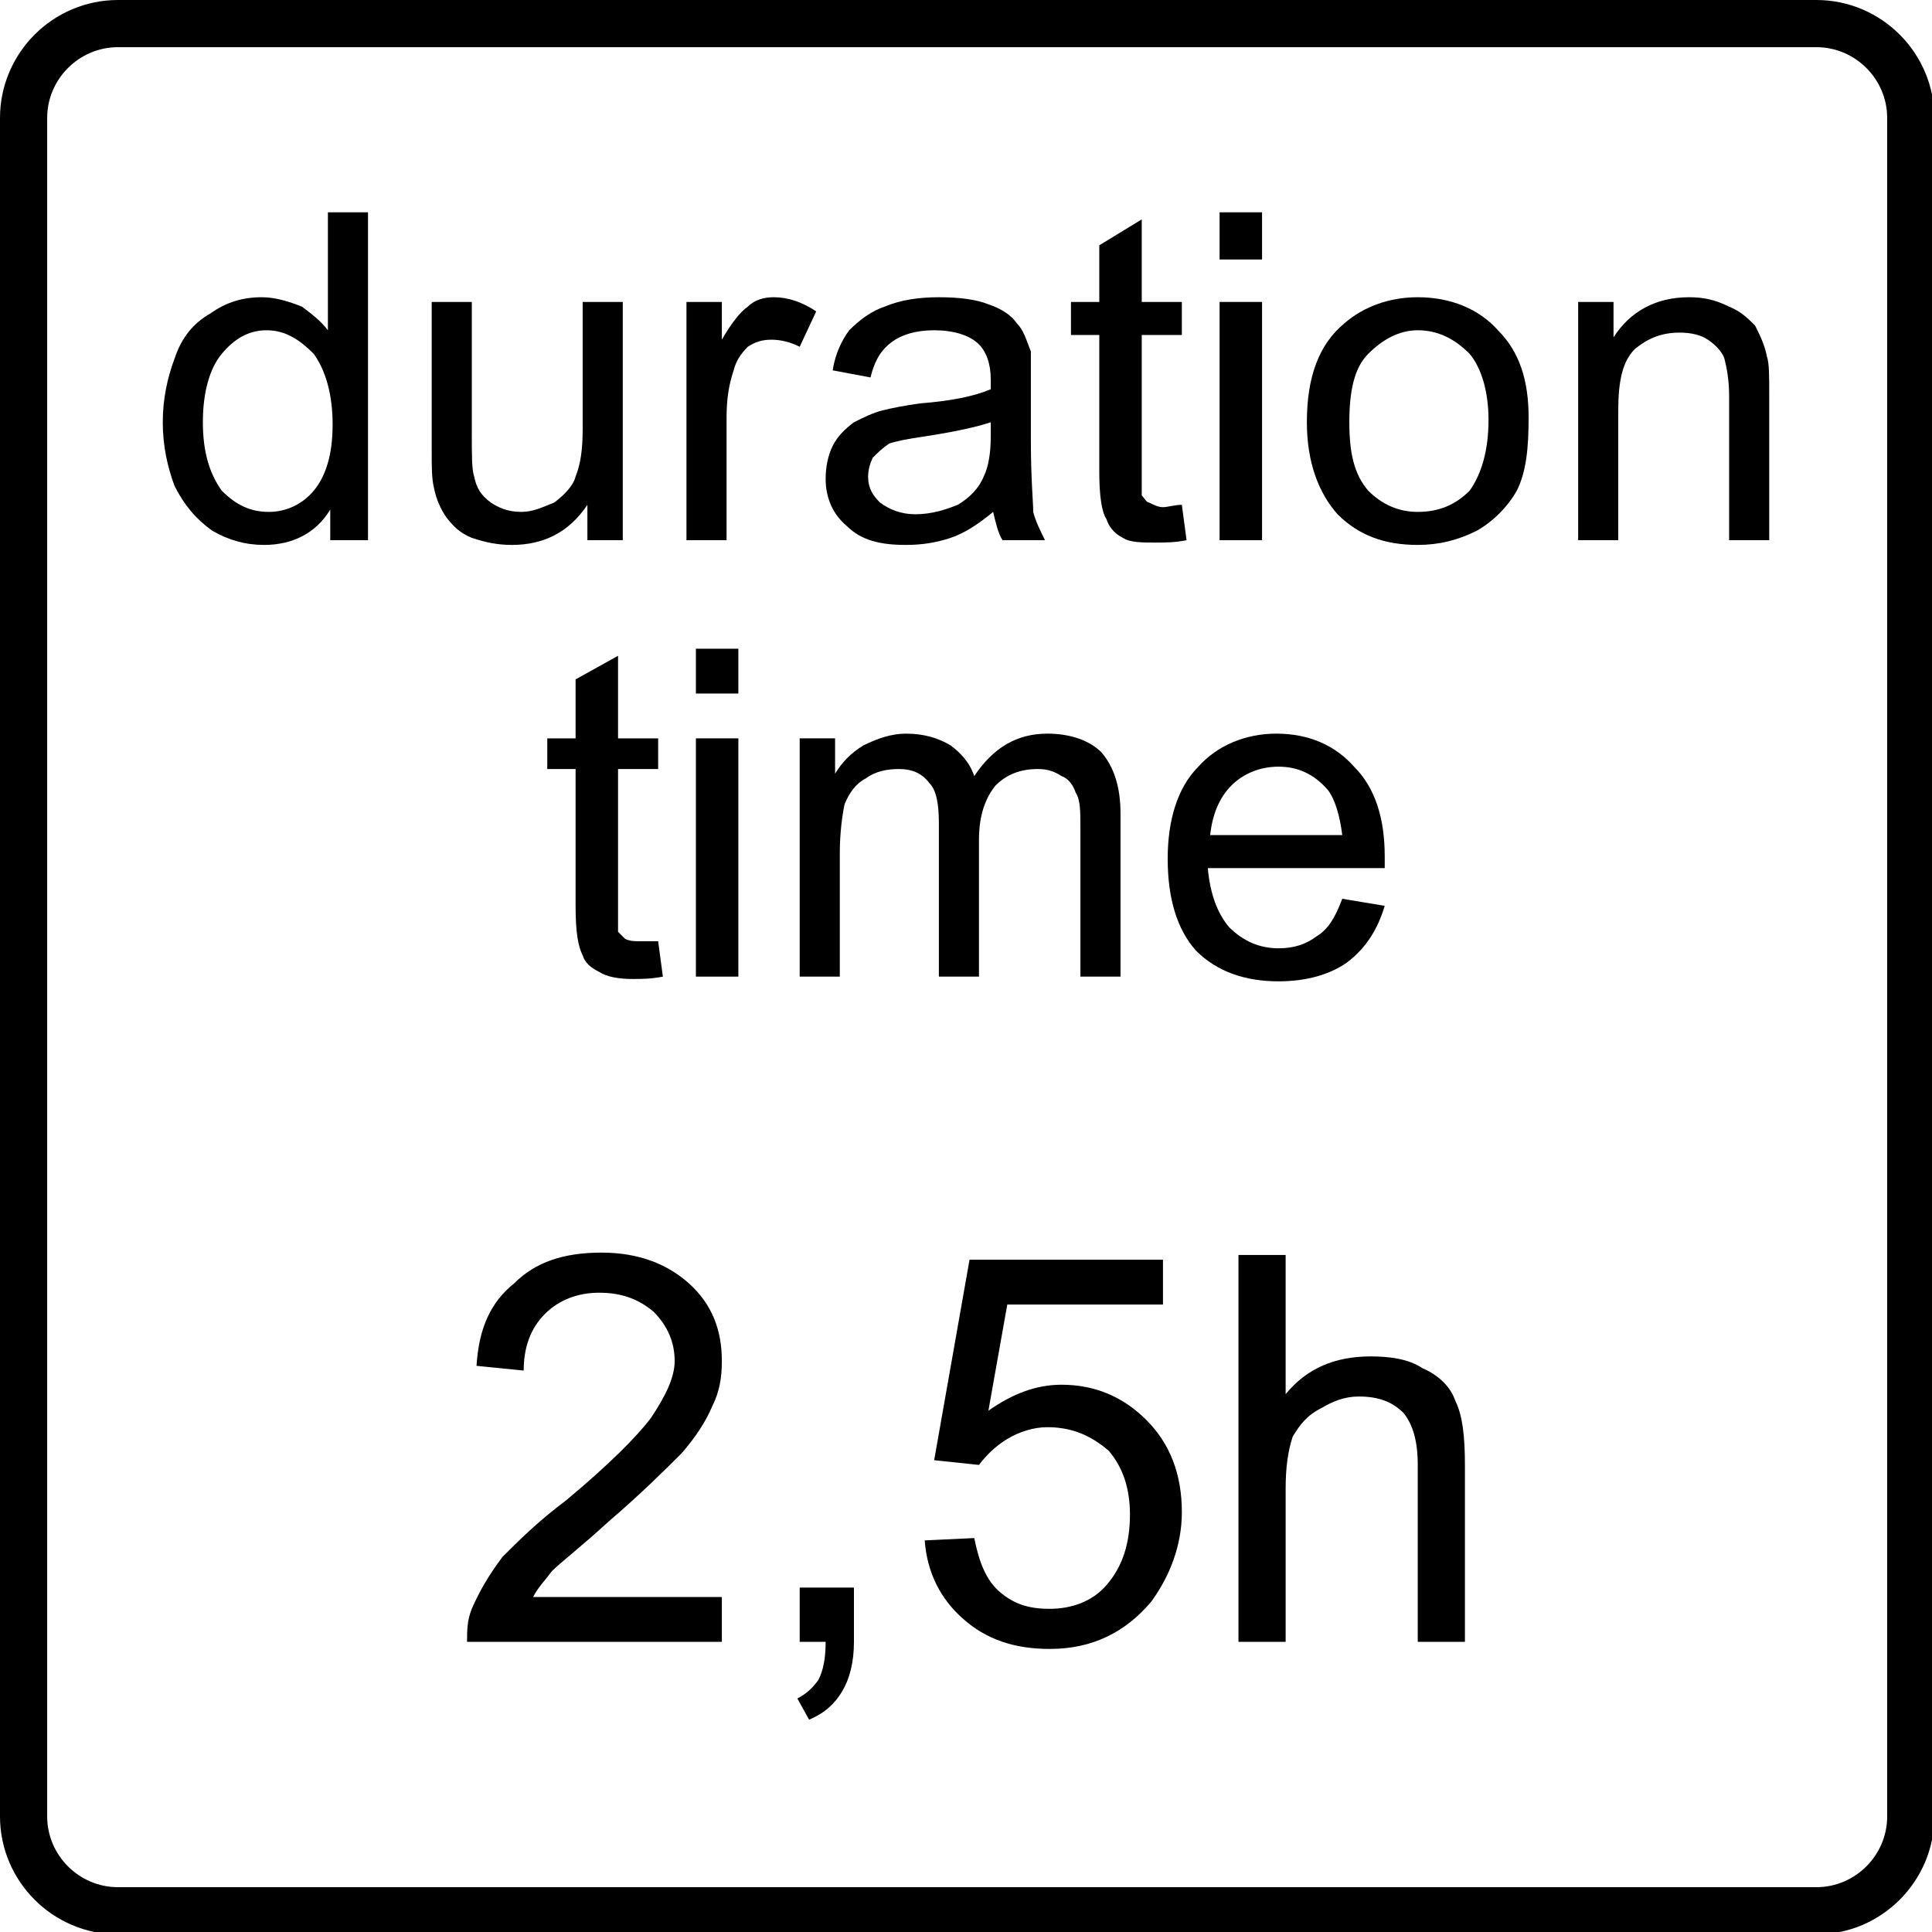 <?xml version="1.0" encoding="UTF-8"?>
<!DOCTYPE svg PUBLIC "-//W3C//DTD SVG 1.1//EN" "http://www.w3.org/Graphics/SVG/1.1/DTD/svg11.dtd">
<!-- Creator: CorelDRAW X7 -->
<svg xmlns="http://www.w3.org/2000/svg" xml:space="preserve" width="8.19mm" height="8.19mm" version="1.1" style="shape-rendering:geometricPrecision; text-rendering:geometricPrecision; image-rendering:optimizeQuality; fill-rule:evenodd; clip-rule:evenodd"
viewBox="0 0 819 819"
 xmlns:xlink="http://www.w3.org/1999/xlink">
 <defs>
  <style type="text/css">
   <![CDATA[
    .str0 {stroke:black;stroke-width:20}
    .fil0 {fill:none}
    .fil1 {fill:black;fill-rule:nonzero}
   ]]>
  </style>
 </defs>
 <g id="Layer_x0020_1">
  <path class="fil0 str0" d="M50 10l720 0c22,0 40,18 40,40l0 720c0,22 -18,40 -40,40l-720 0c-22,0 -40,-18 -40,-40l0 -720c0,-22 18,-40 40,-40z"/>
  <g id="_971490960">
   <path class="fil1" d="M140 229l0 -13c-6,10 -16,15 -28,15 -8,0 -15,-2 -22,-6 -7,-5 -12,-11 -16,-19 -3,-8 -5,-17 -5,-27 0,-10 2,-19 5,-27 3,-9 8,-15 15,-19 7,-5 14,-7 22,-7 6,0 12,2 17,4 4,3 8,6 11,10l0 -50 17 0 0 139 -16 0zm-54 -50c0,13 3,22 8,29 6,6 12,9 20,9 7,0 14,-3 19,-9 5,-6 8,-15 8,-28 0,-13 -3,-23 -8,-30 -6,-6 -12,-10 -20,-10 -8,0 -14,4 -19,10 -5,6 -8,16 -8,29z"/>
   <path id="1" class="fil1" d="M249 229l0 -15c-8,12 -19,17 -32,17 -6,0 -11,-1 -17,-3 -5,-2 -8,-5 -11,-9 -2,-3 -4,-7 -5,-12 -1,-4 -1,-9 -1,-16l0 -63 17 0 0 56c0,9 0,15 1,18 1,5 3,8 7,11 3,2 7,4 13,4 5,0 9,-2 14,-4 4,-3 8,-7 9,-11 2,-5 3,-11 3,-20l0 -54 17 0 0 101 -15 0z"/>
   <path id="2" class="fil1" d="M291 229l0 -101 15 0 0 16c4,-7 8,-12 11,-14 3,-3 7,-4 11,-4 6,0 12,2 18,6l-7 15c-4,-2 -8,-3 -12,-3 -4,0 -7,1 -10,3 -3,3 -5,6 -6,10 -2,6 -3,12 -3,20l0 52 -17 0z"/>
   <path id="3" class="fil1" d="M421 217c-6,5 -12,9 -18,11 -6,2 -12,3 -19,3 -11,0 -19,-2 -25,-8 -6,-5 -9,-12 -9,-20 0,-5 1,-10 3,-14 2,-4 5,-7 9,-10 4,-2 8,-4 12,-5 4,-1 9,-2 16,-3 13,-1 23,-3 30,-6 0,-2 0,-4 0,-4 0,-7 -2,-12 -5,-15 -4,-4 -11,-6 -19,-6 -8,0 -14,2 -18,5 -4,3 -7,7 -9,15l-16 -3c1,-7 4,-13 7,-17 4,-4 9,-8 15,-10 7,-3 15,-4 23,-4 9,0 16,1 21,3 6,2 10,5 12,8 3,3 4,7 6,12 0,3 0,8 0,15l0 23c0,16 1,26 1,30 1,4 3,8 5,12l-18 0c-2,-3 -3,-8 -4,-12zm-1 -38c-6,2 -15,4 -28,6 -7,1 -12,2 -15,3 -3,2 -5,4 -7,6 -1,2 -2,5 -2,8 0,5 2,8 5,11 4,3 9,5 15,5 7,0 13,-2 18,-4 5,-3 9,-7 11,-12 2,-4 3,-10 3,-17l0 -6z"/>
   <path id="4" class="fil1" d="M501 214l2 15c-5,1 -9,1 -13,1 -6,0 -11,0 -14,-2 -4,-2 -6,-5 -7,-8 -2,-3 -3,-10 -3,-20l0 -58 -12 0 0 -14 12 0 0 -24 18 -11 0 35 17 0 0 14 -17 0 0 59c0,4 0,8 0,9 1,1 2,3 3,3 2,1 4,2 6,2 2,0 5,-1 8,-1z"/>
   <path id="5" class="fil1" d="M517 110l0 -20 18 0 0 20 -18 0zm0 119l0 -101 18 0 0 101 -18 0z"/>
   <path id="6" class="fil1" d="M554 179c0,-19 5,-33 16,-42 8,-7 19,-11 31,-11 14,0 26,5 34,14 9,9 13,21 13,37 0,13 -1,23 -5,31 -4,7 -10,13 -17,17 -8,4 -16,6 -25,6 -14,0 -25,-4 -34,-13 -8,-9 -13,-22 -13,-39zm18 0c0,13 2,22 8,29 6,6 13,9 21,9 9,0 16,-3 22,-9 5,-7 8,-17 8,-30 0,-12 -3,-22 -8,-28 -6,-6 -13,-10 -22,-10 -8,0 -15,4 -21,10 -6,6 -8,16 -8,29z"/>
   <path id="7" class="fil1" d="M669 229l0 -101 15 0 0 15c7,-11 18,-17 32,-17 6,0 11,1 17,4 5,2 8,5 11,8 2,4 4,8 5,13 1,3 1,8 1,16l0 62 -17 0 0 -61c0,-7 -1,-12 -2,-16 -1,-3 -4,-6 -7,-8 -3,-2 -7,-3 -12,-3 -7,0 -13,2 -19,7 -5,5 -7,13 -7,26l0 55 -17 0z"/>
   <path class="fil1" d="M279 399l2 15c-5,1 -9,1 -13,1 -6,0 -11,-1 -14,-3 -4,-2 -6,-4 -7,-7 -2,-4 -3,-10 -3,-21l0 -58 -12 0 0 -13 12 0 0 -25 18 -10 0 35 17 0 0 13 -17 0 0 59c0,5 0,8 0,10 1,1 2,2 3,3 2,1 4,1 6,1 2,0 5,0 8,0z"/>
   <path id="1" class="fil1" d="M295 294l0 -19 18 0 0 19 -18 0zm0 120l0 -101 18 0 0 101 -18 0z"/>
   <path id="2" class="fil1" d="M339 414l0 -101 15 0 0 15c3,-5 7,-9 12,-12 6,-3 12,-5 18,-5 8,0 14,2 19,5 4,3 8,7 10,13 8,-12 18,-18 31,-18 10,0 18,3 23,8 5,6 8,14 8,26l0 69 -17 0 0 -63c0,-7 0,-12 -2,-15 -1,-3 -3,-6 -6,-7 -3,-2 -6,-3 -10,-3 -7,0 -13,2 -18,7 -4,5 -7,12 -7,23l0 58 -17 0 0 -65c0,-8 -1,-14 -4,-17 -3,-4 -7,-6 -13,-6 -5,0 -10,1 -14,4 -4,2 -7,6 -9,11 -1,5 -2,12 -2,21l0 52 -17 0z"/>
   <path id="3" class="fil1" d="M569 381l18 3c-3,10 -8,18 -16,24 -7,5 -17,8 -29,8 -14,0 -26,-4 -35,-13 -8,-9 -12,-22 -12,-39 0,-16 4,-30 13,-39 8,-9 20,-14 33,-14 14,0 25,5 33,14 9,9 13,22 13,38 0,1 0,3 0,5l-75 0c1,11 4,19 9,25 6,6 13,9 21,9 7,0 12,-2 16,-5 5,-3 8,-8 11,-16zm-56 -27l56 0c-1,-8 -3,-15 -6,-19 -6,-7 -13,-10 -21,-10 -8,0 -15,3 -20,8 -5,5 -8,12 -9,21z"/>
   <path class="fil1" d="M306 677l0 19 -108 0c0,-5 0,-9 2,-14 3,-7 7,-14 13,-22 7,-7 15,-15 27,-24 18,-15 30,-27 36,-35 6,-9 10,-17 10,-24 0,-8 -3,-15 -9,-21 -6,-5 -13,-8 -23,-8 -9,0 -17,3 -23,9 -6,6 -9,14 -9,24l-20 -2c1,-16 6,-27 16,-35 9,-9 21,-13 37,-13 16,0 28,5 37,13 10,9 14,20 14,33 0,7 -1,13 -4,19 -3,7 -7,13 -13,20 -7,7 -17,17 -31,29 -12,11 -20,17 -24,21 -3,4 -6,7 -8,11l80 0z"/>
   <path id="1" class="fil1" d="M339 696l0 -23 23 0 0 23c0,9 -2,16 -5,21 -3,5 -7,9 -14,12l-5 -9c4,-2 7,-5 9,-8 2,-4 3,-9 3,-16l-11 0z"/>
   <path id="2" class="fil1" d="M392 653l21 -1c2,10 5,18 11,23 6,5 12,7 21,7 9,0 18,-3 24,-10 7,-8 10,-18 10,-30 0,-11 -3,-20 -9,-27 -7,-6 -15,-10 -26,-10 -6,0 -12,2 -17,5 -5,3 -9,7 -12,11l-19 -2 15 -85 82 0 0 19 -66 0 -8 45c10,-7 20,-11 31,-11 14,0 26,5 36,15 10,10 15,23 15,39 0,14 -5,27 -13,38 -11,13 -25,20 -43,20 -15,0 -27,-4 -37,-13 -9,-8 -15,-19 -16,-33z"/>
   <path id="3" class="fil1" d="M525 696l0 -164 20 0 0 59c9,-11 21,-16 36,-16 8,0 16,1 22,5 7,3 12,8 14,14 3,6 4,15 4,27l0 75 -20 0 0 -75c0,-10 -2,-17 -6,-22 -5,-5 -11,-7 -19,-7 -6,0 -11,2 -16,5 -6,3 -9,7 -12,12 -2,6 -3,13 -3,22l0 65 -20 0z"/>
  </g>
 </g>
</svg>
